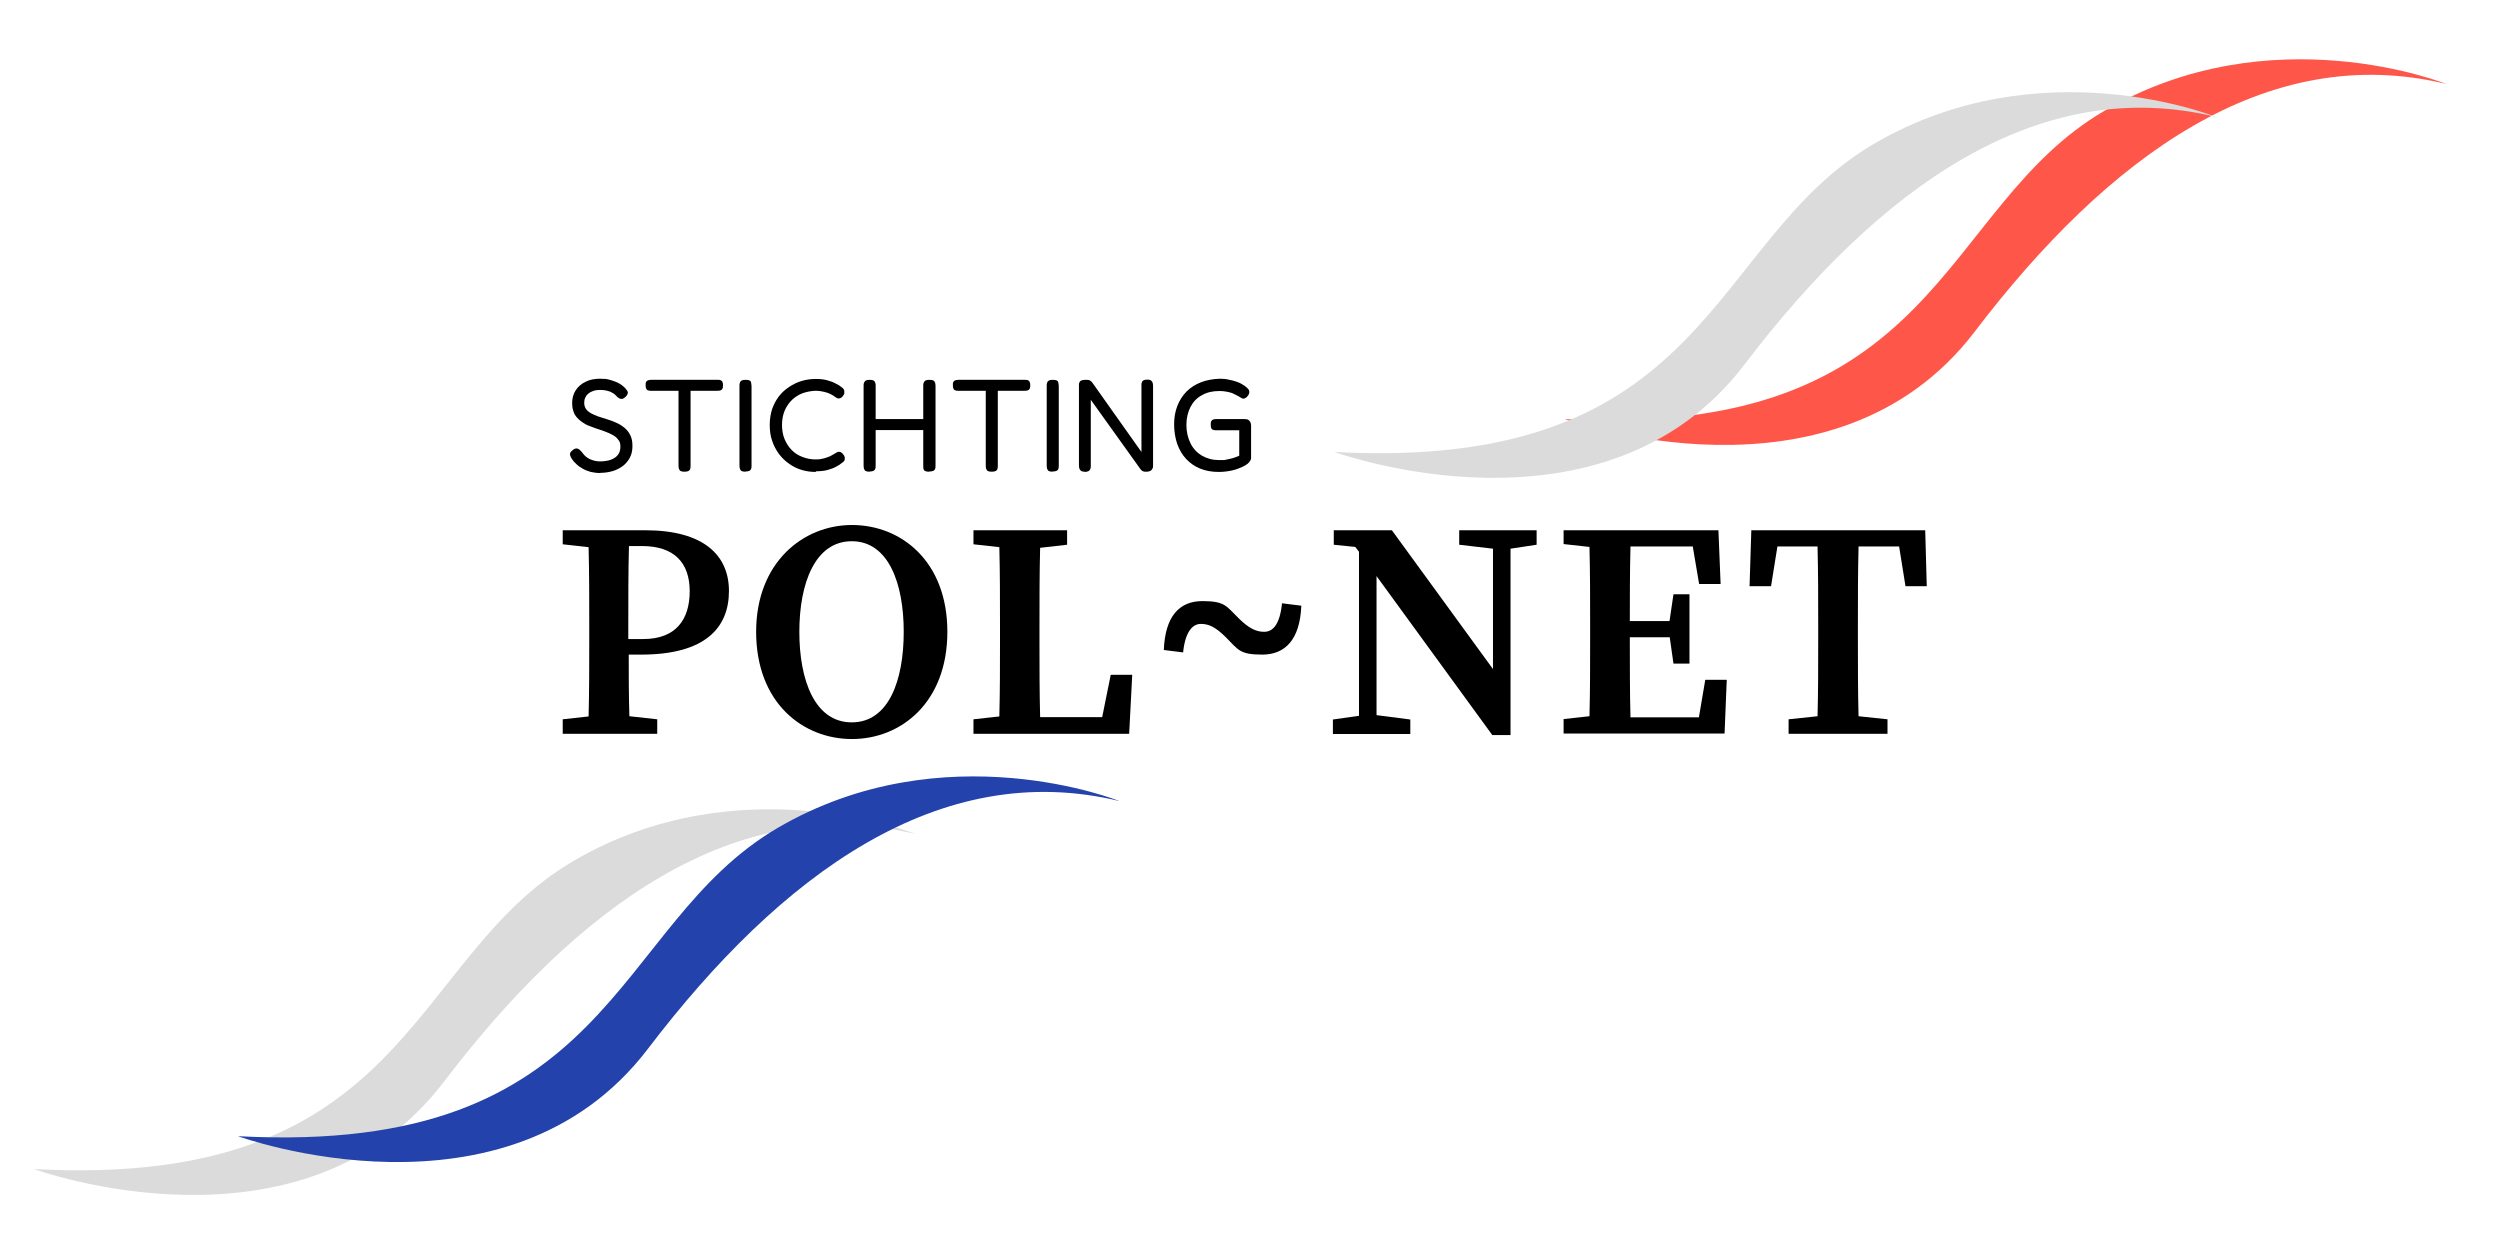 <?xml version="1.0" encoding="UTF-8"?>
<svg id="Laag_1" data-name="Laag 1" xmlns="http://www.w3.org/2000/svg" version="1.1" viewBox="0 0 1140 567">
  <defs>
    <style>
      .cls-1 {
        fill: #2342ab;
      }

      .cls-1, .cls-2, .cls-3, .cls-4 {
        stroke-width: 0px;
      }

      .cls-2 {
        fill: #dadbda;
      }

      .cls-3 {
        fill: #000;
      }

      .cls-4 {
        fill: #ff564a;
      }
    </style>
  </defs>
  <path class="cls-2" d="M417.5,380.3s-80-32.2-156,12.3-74,149.7-246,140.5c0,0,122.6,44.7,187-39.9,60.5-79.5,133-132.8,215-112.9Z"/>
  <path class="cls-1" d="M510.5,365.3s-80-32.2-156,12.3c-76,44.5-74,149.7-246,140.5,0,0,122.6,44.7,187-39.9,60.5-79.5,133-132.8,215-112.9Z"/>
  <path class="cls-4" d="M1115.5,38.3s-80-32.2-156,12.3-74,149.7-246,140.5c0,0,122.6,44.7,187-39.9,60.5-79.5,133-132.8,215-112.9Z"/>
  <path class="cls-2" d="M1010.5,53.3s-80-32.2-156,12.3-74,149.7-246,140.5c0,0,122.6,44.7,187-39.9,60.5-79.5,133-132.8,215-112.9Z"/>
  <g>
    <path class="cls-3" d="M273.7,215.7c-1.5,0-3-.2-4.3-.5-1.3-.4-2.6-.8-3.7-1.5-1.1-.6-2.1-1.3-2.9-2.1-.9-.8-1.5-1.5-2-2.3-.4-.6-.7-1.2-.8-1.6-.1-.4-.1-.8,0-1.2.2-.4.6-.8,1.2-1.3.6-.5,1.2-.7,1.7-.7.5,0,.9.2,1.4.6s.8.8,1.3,1.4c1,1.4,2.2,2.4,3.7,3,1.4.6,2.9.9,4.3.9s3.4-.2,4.8-.7c1.4-.5,2.5-1.2,3.3-2.2.8-1,1.2-2.2,1.2-3.8s-.3-2.4-1-3.2c-.6-.9-1.5-1.6-2.6-2.2-1.1-.6-2.3-1.1-3.6-1.6-1.3-.5-2.7-.9-4.1-1.4-1-.4-2.1-.8-3.2-1.2-1.1-.4-2-1-2.9-1.6-.9-.6-1.7-1.3-2.4-2.1-.7-.8-1.3-1.7-1.6-2.8-.4-1.1-.6-2.3-.6-3.8,0-2.2.5-4.1,1.6-5.8s2.6-3,4.5-3.9c1.9-1,4.1-1.4,6.6-1.4s2.9.1,4.1.4c1.2.3,2.3.7,3.3,1.1s1.8.9,2.5,1.4c.7.5,1.2,1,1.6,1.4.7.8,1.1,1.4,1.2,1.9,0,.5-.2,1.2-.9,1.9-.7.7-1.3,1.1-1.9,1.1-.6,0-1.2-.2-1.9-.8-.8-.9-1.6-1.6-2.4-2-.8-.5-1.7-.8-2.6-1-.9-.2-1.9-.3-3-.3s-2,.1-2.9.4-1.7.7-2.3,1.2c-.7.5-1.2,1.2-1.5,1.9-.4.7-.5,1.6-.5,2.5s.3,2.1.9,2.8c.6.8,1.4,1.4,2.3,1.9,1,.5,2,1,3.2,1.4,1.2.4,2.5.8,3.8,1.2,1.4.4,2.9,1,4.3,1.6,1.4.6,2.7,1.4,3.8,2.3,1.1.9,2,2,2.7,3.4.7,1.4,1,3,1,5s-.4,3.8-1.2,5.3c-.8,1.5-1.9,2.8-3.2,3.8-1.4,1-2.9,1.8-4.6,2.3s-3.6.8-5.5.8Z"/>
    <path class="cls-3" d="M327.3,173.2c.5,0,1,0,1.3.2.4.1.6.4.8.7s.3.9.3,1.6-.1,1.3-.3,1.6c-.2.4-.5.6-.8.7-.4.1-.8.2-1.3.2h-12.4v34.3c0,.5,0,1-.2,1.4-.1.4-.4.7-.8.9-.4.2-1,.3-1.8.3s-1.3-.1-1.7-.3c-.4-.2-.6-.5-.8-1-.1-.4-.2-.9-.2-1.4v-34.2h-12.5c-.5,0-1,0-1.3-.2-.4,0-.7-.3-.9-.7-.2-.4-.3-.9-.3-1.6s0-1.3.3-1.6c.2-.4.5-.6.9-.7.4-.1.8-.2,1.3-.2h30.5Z"/>
    <path class="cls-3" d="M340,215.1c-.8,0-1.4-.1-1.8-.3-.4-.2-.6-.5-.8-1-.1-.4-.2-.9-.2-1.5v-36.4c0-.5,0-1,.2-1.4.1-.4.4-.7.8-1,.4-.2,1-.3,1.8-.3s1.4.1,1.8.3c.4.2.6.5.7,1,0,.4.2.9.2,1.5v36.4c0,.6,0,1-.2,1.4-.1.4-.4.7-.8.9-.4.2-1,.3-1.8.3Z"/>
    <path class="cls-3" d="M371.9,215.2c-2.2,0-4.3-.3-6.3-.9s-4-1.5-5.7-2.8c-1.8-1.2-3.3-2.7-4.7-4.5-1.3-1.8-2.4-3.8-3.1-6-.8-2.2-1.1-4.7-1.1-7.3s.4-5,1.1-7.2c.8-2.2,1.8-4.1,3.1-5.8,1.3-1.7,2.9-3.1,4.7-4.3,1.8-1.2,3.7-2.1,5.7-2.7s4.2-.9,6.4-.9,3.7.2,5.2.6c1.4.4,2.6.8,3.5,1.3.9.5,1.5.8,1.9,1,.6.4,1.1.8,1.6,1.2.5.4.8.9.8,1.5,0,.4,0,.8,0,1.1-.1.3-.3.6-.5.9-.3.5-.7.8-1,1s-.7.3-1.1.3-.8-.1-1.1-.4c-.3-.2-.8-.5-1.2-.8-.2-.2-.7-.4-1.4-.8-.7-.4-1.6-.7-2.8-1-1.1-.3-2.5-.5-4-.5s-4,.4-5.9,1.1-3.5,1.8-4.9,3.1c-1.4,1.4-2.5,3-3.3,4.9-.8,1.9-1.2,4.1-1.2,6.5s.4,4.6,1.2,6.5c.8,1.9,1.9,3.6,3.3,5,1.4,1.4,3,2.4,4.9,3.1,1.8.7,3.8,1.1,5.8,1.1s2.8-.2,4-.5c1.1-.3,2.1-.7,2.8-1,.8-.4,1.3-.7,1.6-.9.4-.2.8-.5,1.2-.7.3-.2.7-.4,1.1-.4s.8.1,1.1.3c.3.2.7.6,1,1,.2.3.4.6.5.9s.2.7.1,1.1c0,.6-.3,1.1-.9,1.5s-1.1.8-1.6,1.2c-.3.2-.9.5-1.8,1-.9.5-2.1.9-3.5,1.3-1.4.4-3.2.6-5.2.6Z"/>
    <path class="cls-3" d="M396.6,215.1c-.8,0-1.4-.1-1.8-.3-.4-.2-.6-.5-.8-1-.1-.4-.2-.9-.2-1.5v-36.4c0-.5,0-1,.2-1.4s.4-.7.8-1c.4-.2,1-.3,1.8-.3s1.3.1,1.7.3c.4.2.6.5.8,1s.2.9.2,1.5v36.4c0,.6,0,1-.2,1.4-.1.4-.4.7-.8.9-.4.2-1,.3-1.7.3ZM396.8,196.1v-5h25.1v5h-25.1ZM423.6,215.1c-.8,0-1.3-.1-1.7-.3-.4-.2-.7-.5-.8-1-.1-.4-.1-.9-.1-1.5v-36.4c0-.5,0-1,.2-1.4s.4-.7.8-1c.4-.2,1-.3,1.8-.3s1.4.1,1.8.3c.4.2.6.5.8,1,.1.4.2.9.2,1.5v36.4c0,.6,0,1-.2,1.4-.1.4-.4.7-.8.9-.4.2-1,.3-1.8.3Z"/>
    <path class="cls-3" d="M467.4,173.2c.5,0,1,0,1.3.2.4.1.6.4.8.7s.3.9.3,1.6-.1,1.3-.3,1.6c-.2.4-.5.6-.8.7-.4.1-.8.2-1.3.2h-12.4v34.3c0,.5,0,1-.2,1.4-.1.4-.4.7-.8.9-.4.2-1,.3-1.8.3s-1.3-.1-1.7-.3c-.4-.2-.6-.5-.8-1-.1-.4-.2-.9-.2-1.4v-34.2h-12.5c-.5,0-1,0-1.3-.2-.4,0-.7-.3-.9-.7-.2-.4-.3-.9-.3-1.6s0-1.3.3-1.6c.2-.4.5-.6.9-.7.4-.1.8-.2,1.3-.2h30.5Z"/>
    <path class="cls-3" d="M480.1,215.1c-.8,0-1.4-.1-1.8-.3-.4-.2-.6-.5-.8-1-.1-.4-.2-.9-.2-1.5v-36.4c0-.5,0-1,.2-1.4.1-.4.4-.7.8-1,.4-.2,1-.3,1.8-.3s1.4.1,1.8.3c.4.2.6.5.7,1,0,.4.2.9.2,1.5v36.4c0,.6,0,1-.2,1.4-.1.4-.4.7-.8.9-.4.2-1,.3-1.8.3Z"/>
    <path class="cls-3" d="M494.6,215.1c-.7,0-1.3-.1-1.6-.4-.4-.2-.6-.6-.8-1-.1-.4-.2-.9-.2-1.5v-36.5c0-.5,0-.9.2-1.3.2-.4.4-.7.9-.9.4-.2,1-.3,1.8-.3s1.5,0,1.9.2c.4.2.7.4,1.1.8l22.6,31.9v-30.5c0-.5,0-.9.2-1.3.1-.4.4-.7.8-.9.4-.2,1-.3,1.7-.3s1.3.1,1.6.4c.4.2.6.6.8,1,.1.4.2.9.2,1.5v36.3c0,.5,0,1-.3,1.4-.2.4-.5.8-.9,1-.4.2-1,.4-1.8.4s-1.2,0-1.6-.2c-.4-.2-.8-.5-1.1-.9l-22.7-31.7v30.1c0,.5,0,1-.2,1.4-.2.4-.4.8-.8,1-.4.2-1,.4-1.7.4Z"/>
    <path class="cls-3" d="M555.7,215.2c-3.1,0-5.9-.5-8.4-1.5-2.5-1-4.6-2.5-6.4-4.4-1.8-1.9-3.1-4.2-4.1-6.9-.9-2.7-1.4-5.7-1.4-8.9s.5-5.9,1.5-8.5c1-2.5,2.4-4.7,4.2-6.5,1.8-1.8,4-3.2,6.6-4.2,2.6-1,5.4-1.5,8.6-1.6,1.3,0,2.6.1,3.9.4,1.3.2,2.6.6,3.8,1,1.2.4,2.3,1,3.2,1.6.7.5,1.3.9,1.7,1.4.5.4.7.9.8,1.4,0,.3,0,.6-.1.9-.1.3-.3.7-.5,1-.3.4-.7.8-1,1-.4.2-.8.4-1.1.4s-.5-.1-.9-.3c-.4-.2-.9-.5-1.5-.9-.7-.4-1.5-.8-2.4-1.2-.9-.4-1.9-.6-2.9-.8-1-.2-2.1-.3-3.2-.3-3.1,0-5.8.6-8,1.9-2.3,1.2-4,3-5.2,5.3-1.2,2.3-1.9,5.1-1.9,8.2,0,3.3.7,6.1,1.9,8.5,1.2,2.4,3,4.3,5.2,5.6,2.3,1.3,4.9,2,7.9,2s2.1,0,3.1-.2c1-.2,2.1-.4,3.1-.7s2-.7,2.9-1.1v-11.6h-10.5c-.5,0-1,0-1.4-.2-.4-.1-.7-.3-.8-.7-.2-.3-.3-.9-.3-1.6s0-1.3.3-1.7c.2-.4.5-.6.8-.7.4-.1.8-.2,1.3-.2h13c.8,0,1.4.1,1.8.4.4.3.7.6.9,1.1.2.4.3.9.3,1.5v14.8c0,.6-.4,1.3-1,2s-1.7,1.4-3,2c-.9.4-1.9.8-3.1,1.2s-2.4.6-3.7.8c-1.3.2-2.6.3-4,.3Z"/>
  </g>
  <g>
    <path class="cls-3" d="M256.5,241.8h37.8c26.3,0,38.1,11.2,38.1,27.7s-10.5,29-40,29h-5.7c0,9,0,18.3.3,28.1l12.7,1.4v6.6h-43.1v-6.6l11.8-1.3c.3-11.6.3-23.5.3-35.6v-6c0-11.8,0-23.7-.3-35.6l-11.8-1.3v-6.6ZM286.8,248.9c-.3,11.9-.3,24.1-.3,36.3v6.2h6.9c14.7,0,21.1-8.8,21.1-21.8s-7.1-20.6-21.7-20.6h-6Z"/>
    <path class="cls-3" d="M344.8,288.1c0-31.5,21.3-48.7,43.7-48.7s43.5,16.5,43.5,48.7-21.1,48.9-43.5,48.9-43.7-16.5-43.7-48.9ZM412.1,288.1c0-22-6.9-41.3-23.7-41.3s-23.9,19.3-23.9,41.3,7,41.3,23.9,41.3,23.7-19.2,23.7-41.3Z"/>
    <path class="cls-3" d="M443.9,241.8h42.7v6.6l-12.3,1.4c-.3,11.6-.3,23.5-.3,35.4v8.5c0,9.9,0,21.6.3,33.3h28.3l3.9-19.3h9.8l-1.4,26.9h-71v-6.6l11.8-1.3c.3-11.8.3-23.4.3-34v-7.6c0-12,0-23.9-.3-35.6l-11.8-1.3v-6.6Z"/>
    <path class="cls-3" d="M576.5,288.1c3.8,0,7.1-3.1,8.1-13l8.8,1.1c-.6,15.5-7.4,22.3-17.8,22.3s-10.9-2.2-16.5-7.8c-4.9-4.9-8-6.2-11.5-6.2s-7.1,3.1-8.1,13l-8.8-1.1c.6-15.4,7.1-22.3,17.6-22.3s10.9,2.4,16.5,7.8c4.9,4.9,8.3,6.2,11.6,6.2Z"/>
    <path class="cls-3" d="M665.4,241.8h35.3v6.6l-11.9,1.8v85h-8.3l-52.8-72.5v63.4l15.4,2v6.6h-35.3v-6.6l11.9-1.7v-74.8l-1.7-2.2-9.8-1v-6.6h26.5l46.1,63.3v-54.9l-15.4-1.8v-6.6Z"/>
    <path class="cls-3" d="M713,241.8h70.6l1,24.5h-9.8l-2.9-17.1h-28.4c-.3,11.8-.3,23.8-.3,34h18.1l1.8-12.2h7.3v31.6h-7.3l-1.7-12h-18.2c0,13.4,0,25.1.3,36.5h31.2l2.9-17.1h9.8l-1,24.5h-73.4v-6.6l11.8-1.3c.3-11.6.3-23.5.3-35.6v-6c0-11.8,0-23.7-.3-35.6l-11.8-1.3v-6.6Z"/>
    <path class="cls-3" d="M798.5,241.8h79.4l.7,25.5h-9.7l-2.9-18.1h-18.5c-.3,11.8-.3,23.8-.3,36v6c0,11.8,0,23.7.3,35.4l13.2,1.4v6.6h-45.1v-6.6l13.2-1.4c.3-11.6.3-23.5.3-35.4v-6c0-11.9,0-23.9-.3-36h-18.3l-2.9,18.1h-9.8l.8-25.5Z"/>
  </g>
</svg>